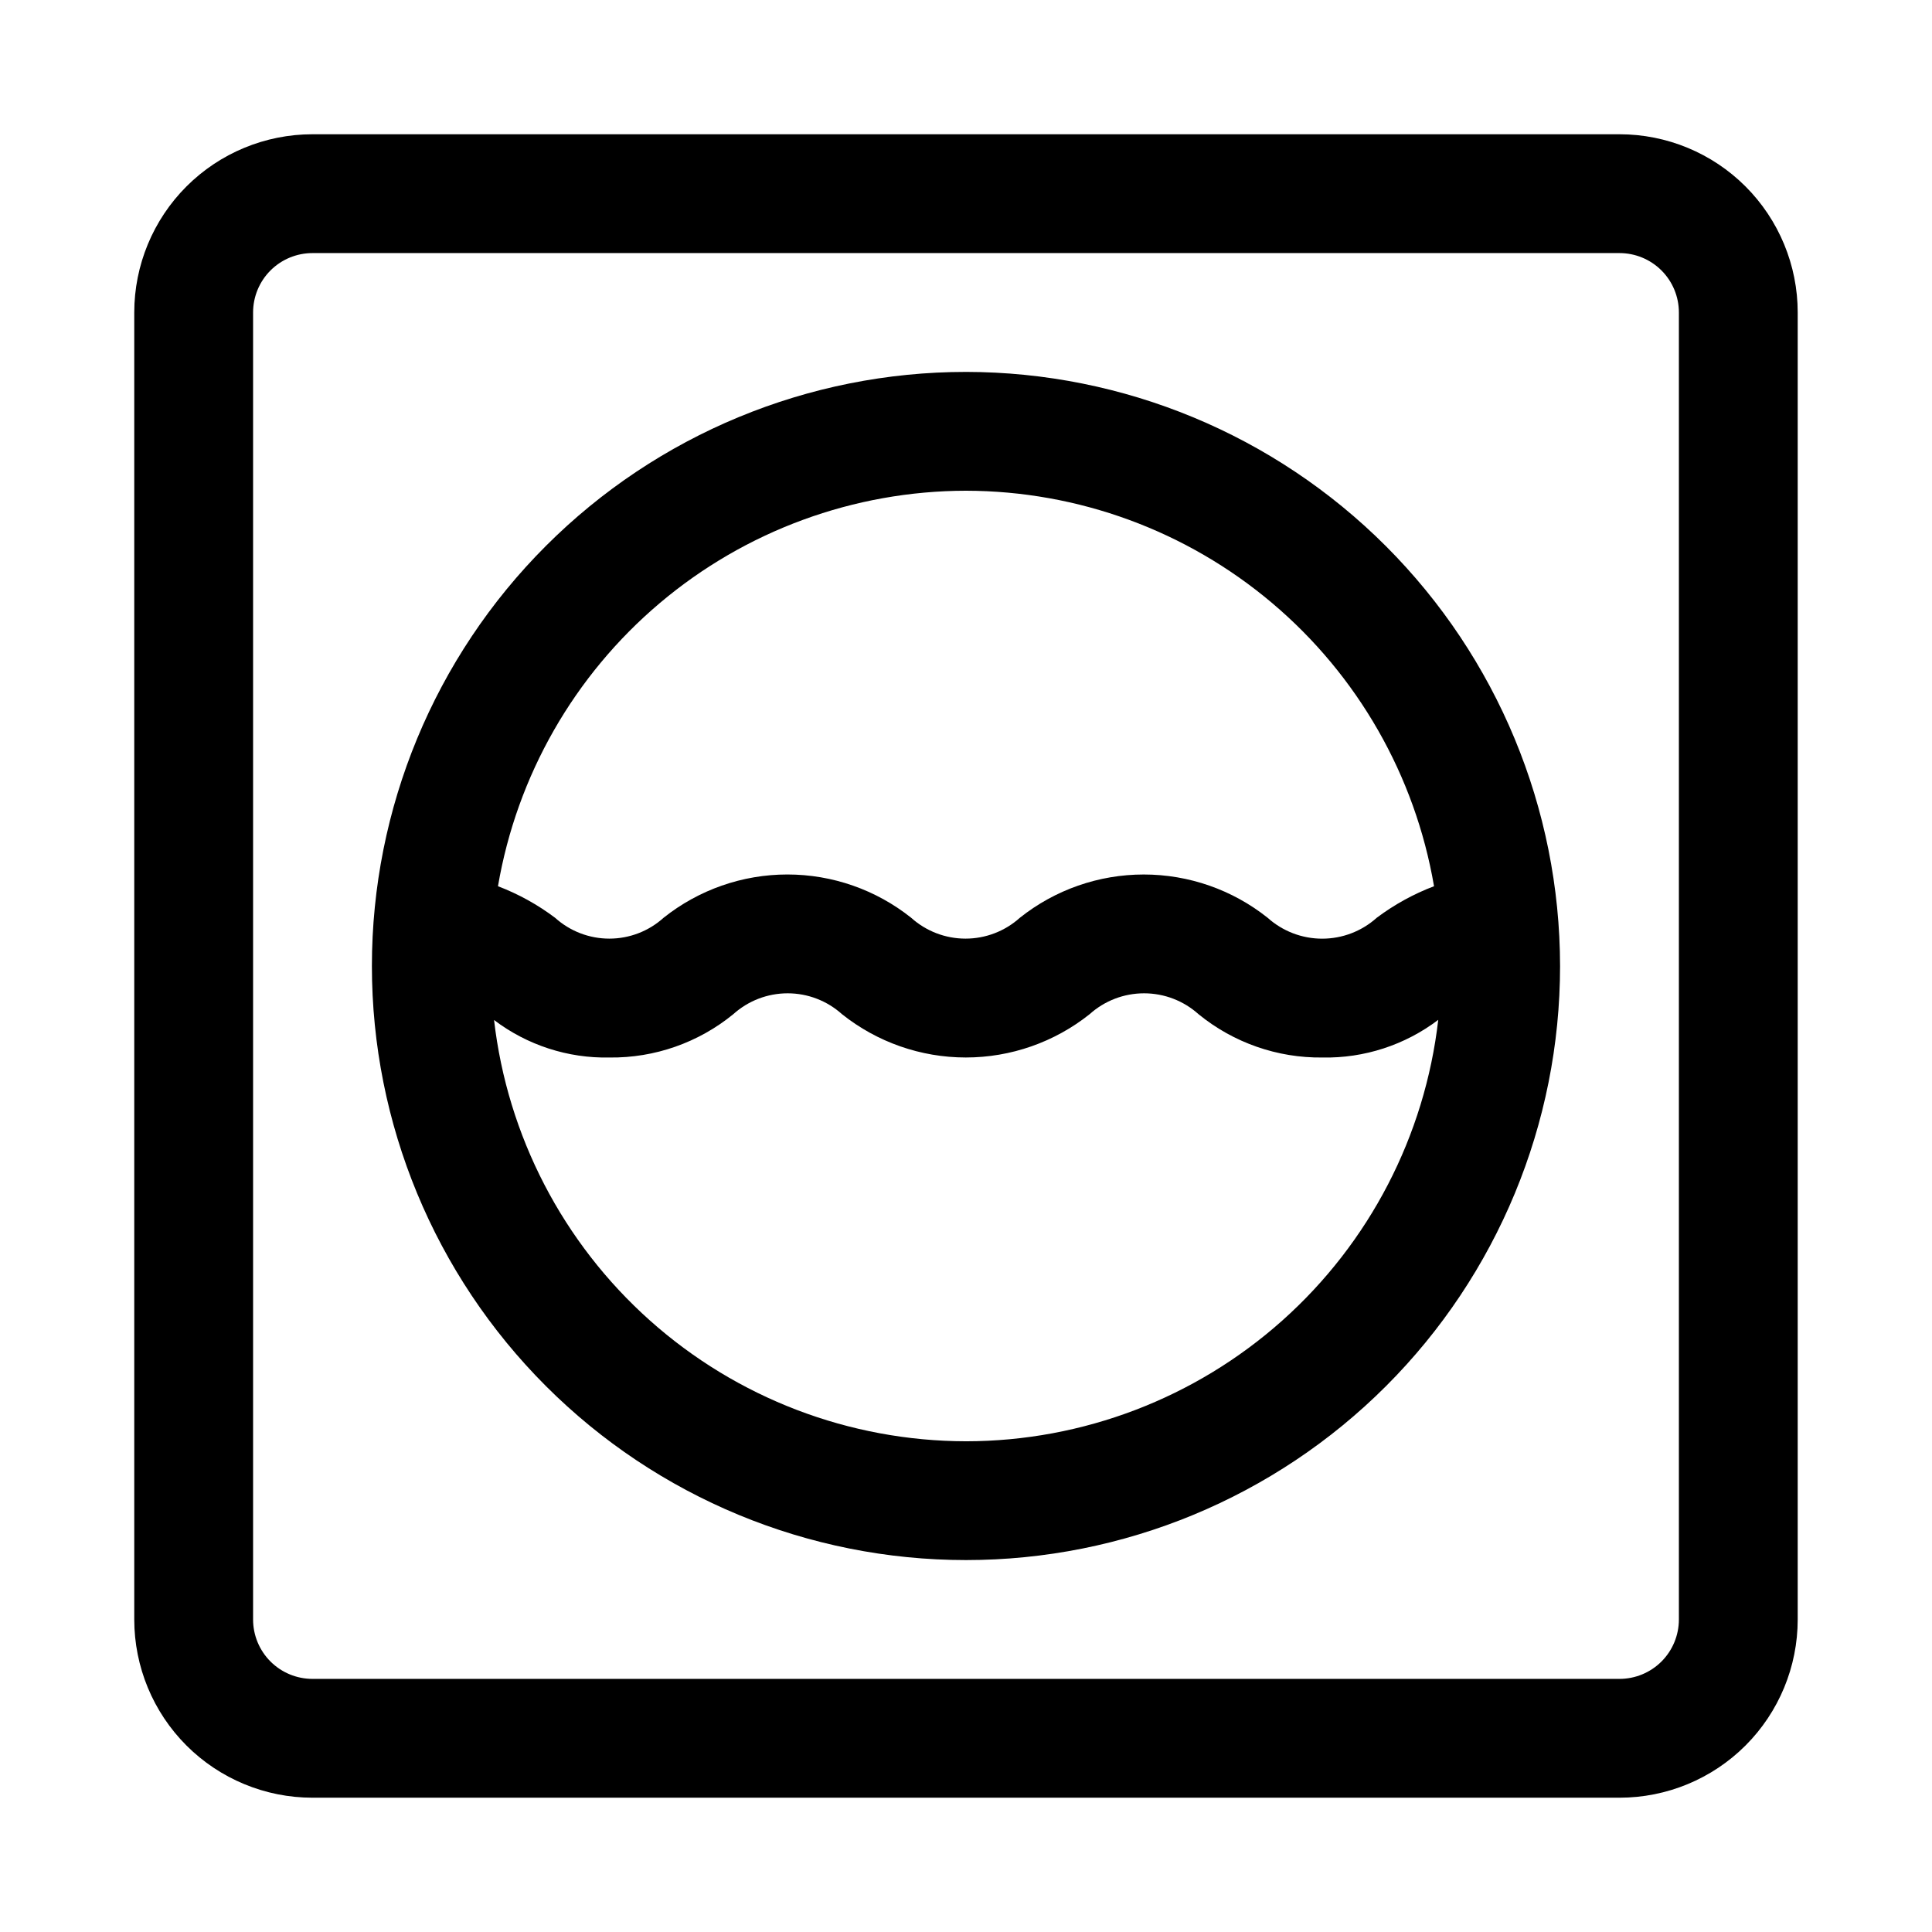<?xml version="1.0" encoding="UTF-8"?>
<!-- Uploaded to: ICON Repo, www.iconrepo.com, Generator: ICON Repo Mixer Tools -->
<svg fill="#000000" width="800px" height="800px" version="1.1" viewBox="144 144 512 512" xmlns="http://www.w3.org/2000/svg">
 <g>
  <path d="m573.18 179.58h-346.37c-12.523 0-24.539 4.977-33.398 13.832-8.855 8.859-13.832 20.875-13.832 33.398v346.37c0 12.527 4.977 24.539 13.832 33.398 8.859 8.855 20.875 13.832 33.398 13.832h346.37c12.527 0 24.539-4.977 33.398-13.832 8.855-8.859 13.832-20.871 13.832-33.398v-346.37c0-12.523-4.977-24.539-13.832-33.398-8.859-8.855-20.871-13.832-33.398-13.832zm15.742 393.6c0 4.176-1.656 8.18-4.609 11.133s-6.957 4.609-11.133 4.609h-346.37c-4.176 0-8.18-1.656-11.133-4.609-2.949-2.953-4.609-6.957-4.609-11.133v-346.37c0-4.176 1.66-8.18 4.609-11.133 2.953-2.949 6.957-4.609 11.133-4.609h346.37c4.176 0 8.18 1.66 11.133 4.609 2.953 2.953 4.609 6.957 4.609 11.133z"/>
  <path d="m400 242.56c-41.758 0-81.805 16.586-111.33 46.113-29.527 29.523-46.113 69.57-46.113 111.33 0 41.754 16.586 81.801 46.113 111.32 29.523 29.527 69.57 46.113 111.33 46.113 41.754 0 81.801-16.586 111.32-46.113 29.527-29.523 46.113-69.57 46.113-111.32-0.043-41.742-16.648-81.762-46.164-111.28-29.516-29.516-69.531-46.117-111.27-46.164zm0 31.488c29.707 0.051 58.445 10.598 81.137 29.773 22.691 19.176 37.883 45.75 42.895 75.035-5.426 2.062-10.535 4.875-15.18 8.359-3.969 3.57-9.121 5.543-14.461 5.543s-10.488-1.973-14.461-5.543c-9.328-7.426-20.902-11.465-32.824-11.465-11.926 0-23.496 4.039-32.828 11.465-3.953 3.562-9.086 5.531-14.406 5.531-5.32 0-10.453-1.969-14.406-5.531-9.32-7.426-20.883-11.469-32.801-11.469-11.918 0-23.48 4.043-32.805 11.469-3.941 3.562-9.066 5.531-14.379 5.531-5.316 0-10.441-1.969-14.383-5.531-4.629-3.481-9.723-6.297-15.129-8.359 5.004-29.285 20.195-55.863 42.887-75.039 22.695-19.176 51.434-29.719 81.145-29.77zm0 251.91v-0.004c-30.906-0.047-60.719-11.441-83.777-32.023s-37.754-48.914-41.293-79.617c8.789 6.668 19.574 10.168 30.605 9.938 11.938 0.141 23.547-3.926 32.793-11.48 3.953-3.562 9.086-5.535 14.406-5.535s10.453 1.973 14.406 5.535c9.324 7.426 20.891 11.473 32.812 11.473 11.918 0 23.484-4.047 32.809-11.473 3.961-3.562 9.102-5.535 14.43-5.535s10.469 1.973 14.43 5.535c9.266 7.559 20.887 11.621 32.84 11.48 11.062 0.215 21.871-3.301 30.688-9.984-3.535 30.727-18.234 59.082-41.309 79.672-23.078 20.594-52.914 31.988-83.84 32.016z"/>
 </g>
</svg>